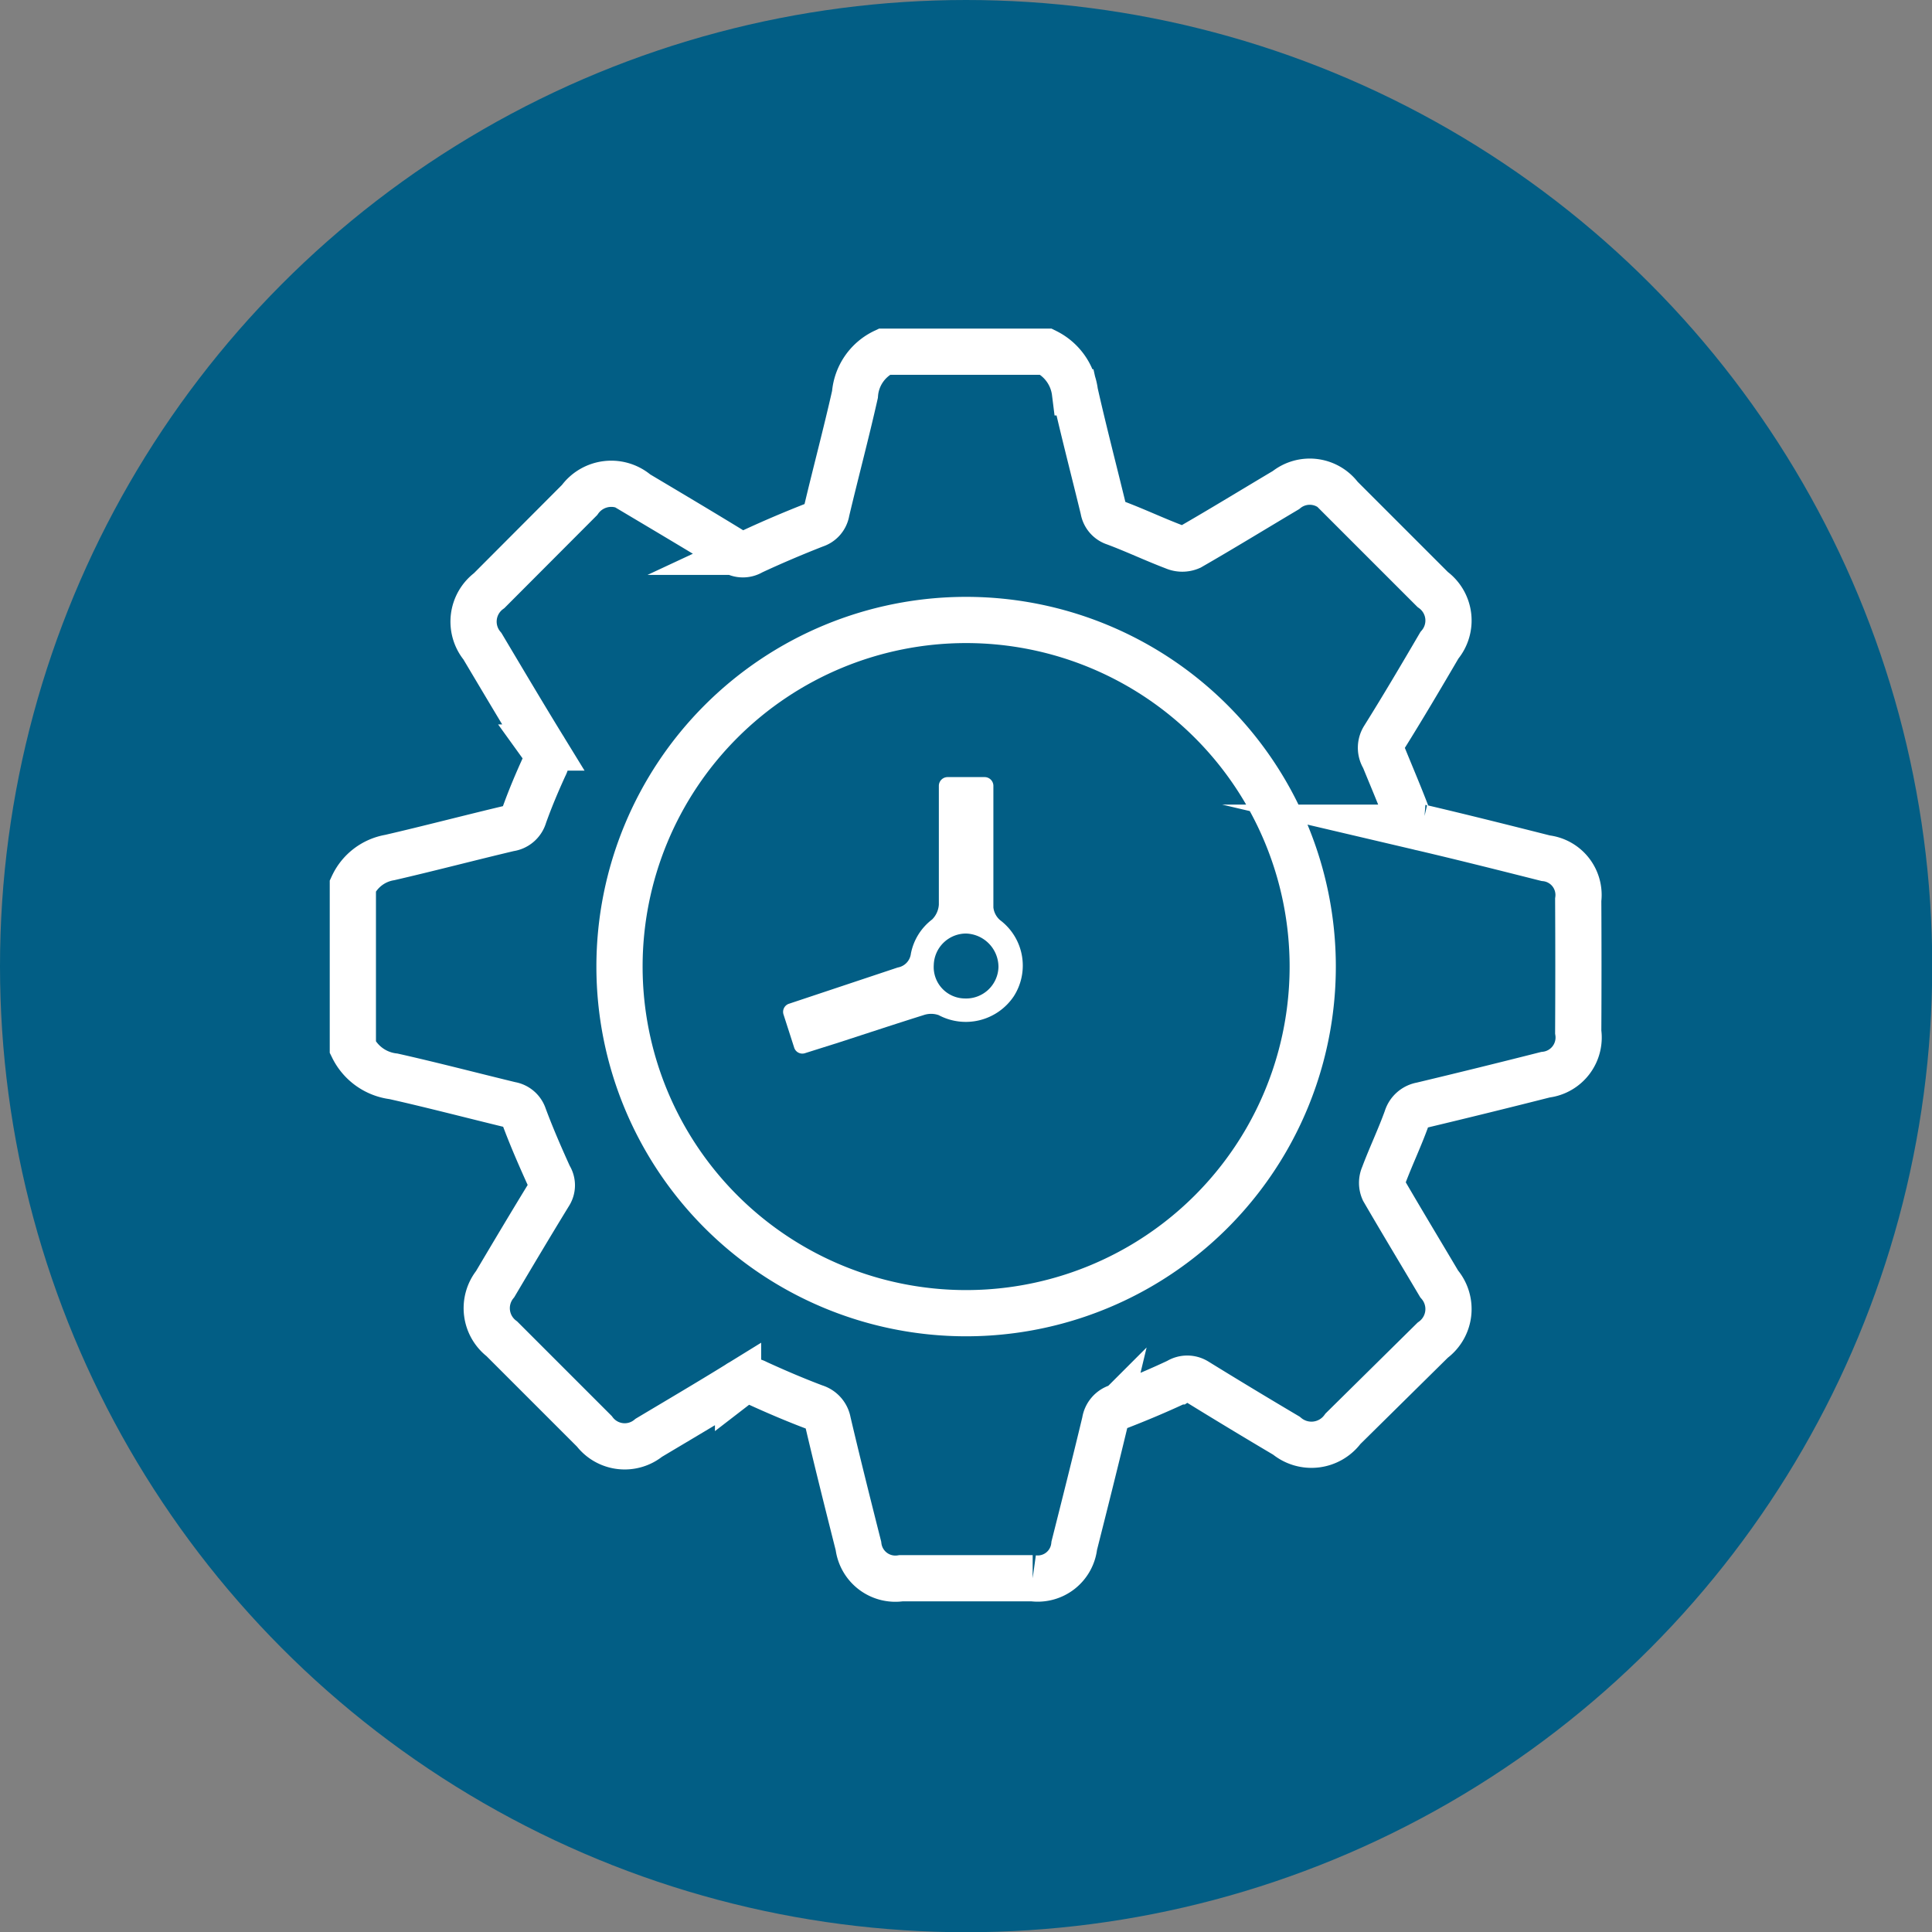 <svg xmlns="http://www.w3.org/2000/svg" id="Layer_1" data-name="Layer 1" viewBox="0 0 83.61 83.61"><rect x="0" y="0" width="83.61" height="83.61" fill="#808080" stroke="none"/><defs><style>.cls-1{fill:#025e85;}.cls-2{fill:none;stroke:#fff;stroke-miterlimit:10;stroke-width:2px;}.cls-3{fill:#fff;}</style></defs><circle class="cls-1" cx="41.81" cy="41.81" r="41.81"></circle><path class="cls-2" d="M68.3,38.94a1.6,1.6,0,0,0-1.41-1.8c-1.78-.45-3.57-.9-5.36-1.32a.8.8,0,0,1-.64-.56c-.32-.84-.67-1.66-1-2.47a.79.79,0,0,1,0-.86c.82-1.31,1.61-2.65,2.4-4A1.66,1.66,0,0,0,62,25.51l-4-4a1.64,1.64,0,0,0-2.35-.3c-1.38.82-2.75,1.66-4.14,2.46a.87.87,0,0,1-.69,0c-.87-.33-1.71-.73-2.57-1.05a.72.72,0,0,1-.5-.58c-.41-1.69-.85-3.37-1.23-5.06a2.28,2.28,0,0,0-1.25-1.76h-7A2.23,2.23,0,0,0,37,17.07c-.38,1.69-.83,3.37-1.23,5.06a.72.72,0,0,1-.5.58c-.92.36-1.84.75-2.74,1.17a.72.72,0,0,1-.76,0c-1.4-.86-2.8-1.69-4.21-2.53a1.69,1.69,0,0,0-2.48.29l-3.91,3.92a1.67,1.67,0,0,0-.29,2.41c.87,1.46,1.74,2.93,2.63,4.38a.76.76,0,0,1,.05.81c-.32.7-.62,1.41-.88,2.14a.76.76,0,0,1-.64.55c-1.73.41-3.44.86-5.17,1.26a2.16,2.16,0,0,0-1.6,1.22v7a2.26,2.26,0,0,0,1.76,1.25c1.69.38,3.37.82,5.06,1.23a.73.73,0,0,1,.58.49c.33.89.71,1.76,1.1,2.62a.68.68,0,0,1,0,.75c-.79,1.29-1.57,2.6-2.34,3.9a1.67,1.67,0,0,0,.29,2.37q2,2,4,4a1.65,1.65,0,0,0,2.36.28c1.29-.77,2.58-1.53,3.86-2.32a.73.73,0,0,1,.8-.06c.83.38,1.67.74,2.52,1.06a.81.81,0,0,1,.57.64c.42,1.79.87,3.58,1.32,5.36A1.61,1.61,0,0,0,39,68.3c1.9,0,3.8,0,5.69,0a1.59,1.59,0,0,0,1.8-1.41c.45-1.78.9-3.57,1.33-5.36a.78.78,0,0,1,.55-.64c.88-.34,1.76-.71,2.61-1.11a.74.74,0,0,1,.8,0q1.93,1.19,3.89,2.35a1.69,1.69,0,0,0,2.45-.3L62,58a1.67,1.67,0,0,0,.28-2.44c-.8-1.35-1.61-2.69-2.4-4.05a.79.79,0,0,1,0-.64c.31-.83.7-1.64,1-2.48a.81.81,0,0,1,.64-.56q2.68-.64,5.36-1.32a1.62,1.62,0,0,0,1.42-1.85C68.31,42.73,68.31,40.84,68.3,38.94ZM41.81,56.83a15,15,0,1,1,15-15A15,15,0,0,1,41.81,56.83Z"></path><path class="cls-3" d="M43.28,39.82a.85.85,0,0,1-.29-.55c0-.72,0-1.44,0-2.16h0v-.77h0V34a.38.38,0,0,0-.37-.37H41a.38.38,0,0,0-.37.37v2.3h0c0,.95,0,1.9,0,2.85a1,1,0,0,1-.29.64,2.44,2.44,0,0,0-.92,1.48.69.69,0,0,1-.57.6l-4.71,1.57a.37.37,0,0,0-.23.47l.46,1.43a.37.37,0,0,0,.46.24l1.52-.48h0c1.2-.39,2.41-.79,3.62-1.17a1,1,0,0,1,.65,0,2.5,2.5,0,0,0,3.25-.81A2.46,2.46,0,0,0,43.28,39.82Zm-1.53,3.39a1.36,1.36,0,0,1-1.34-1.45,1.4,1.4,0,0,1,1.4-1.36,1.45,1.45,0,0,1,1.4,1.45A1.4,1.4,0,0,1,41.75,43.21Z"></path></svg>
